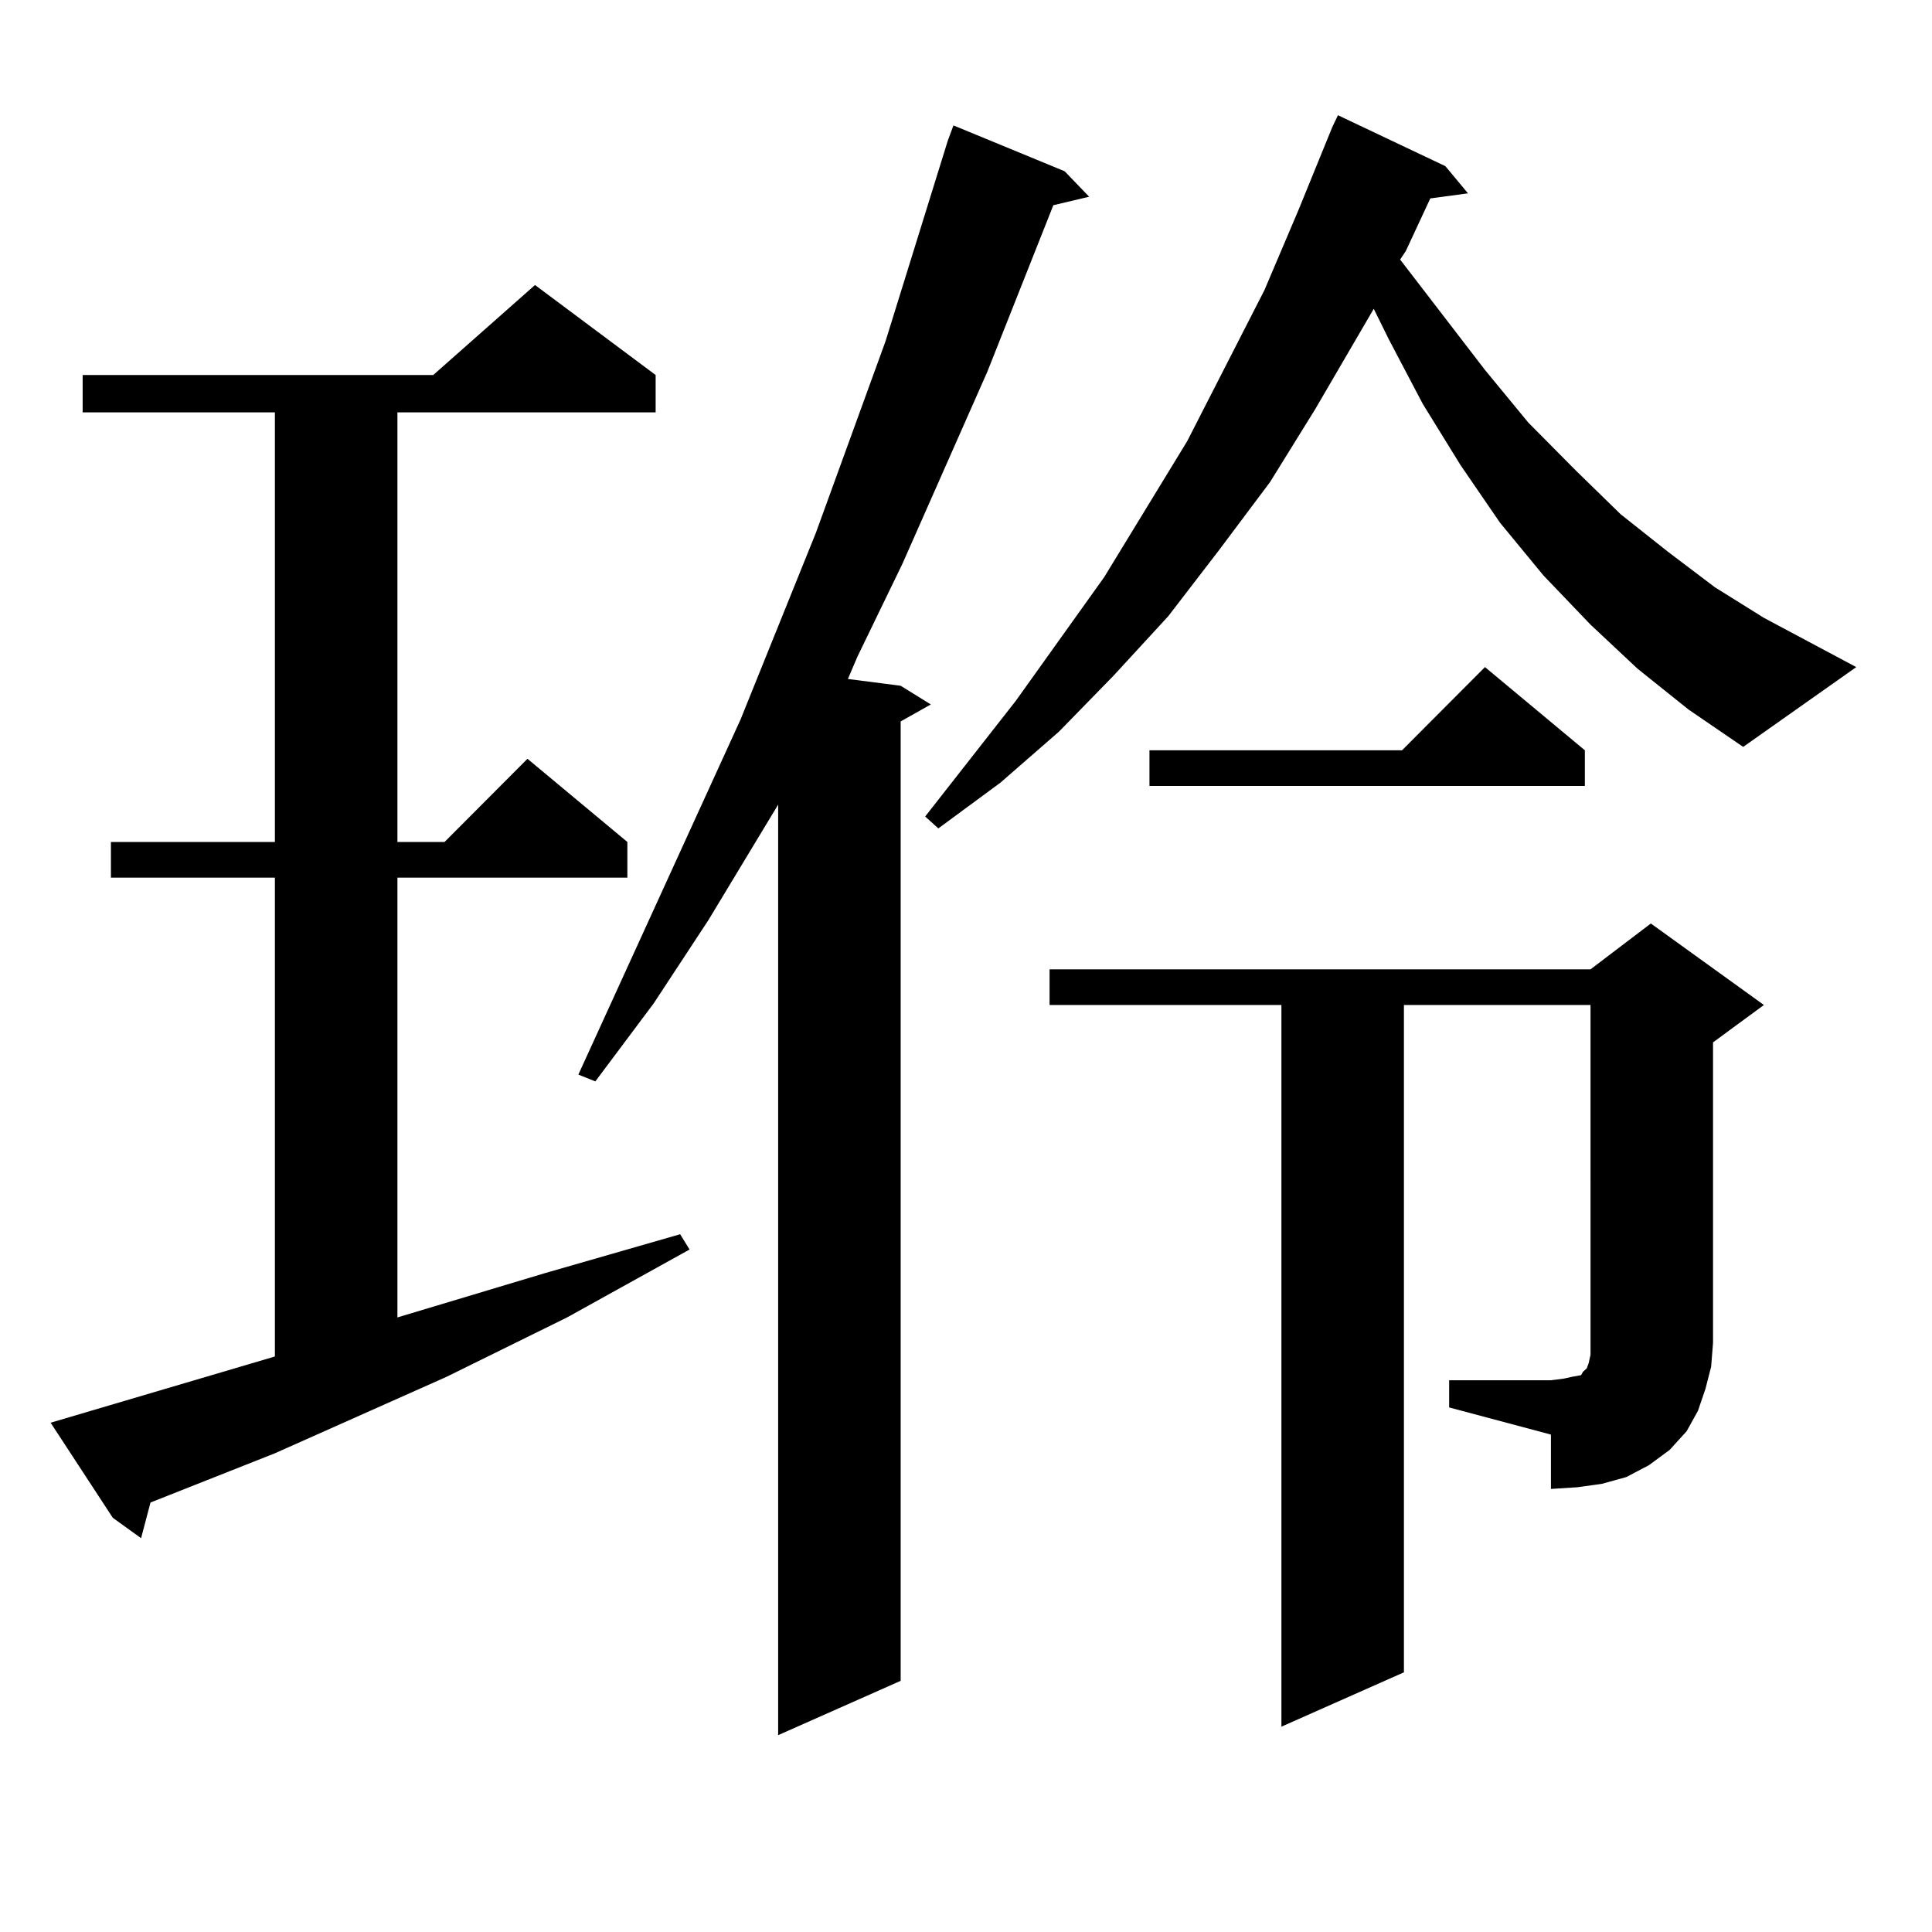 <?xml version="1.0" encoding="utf-8"?>
<!-- Generator: Adobe Illustrator 16.0.0, SVG Export Plug-In . SVG Version: 6.00 Build 0)  -->
<!DOCTYPE svg PUBLIC "-//W3C//DTD SVG 1.1//EN" "http://www.w3.org/Graphics/SVG/1.1/DTD/svg11.dtd">
<svg version="1.1" id="图层_1" xmlns="http://www.w3.org/2000/svg" xmlns:xlink="http://www.w3.org/1999/xlink" x="0px" y="0px"
	 width="1000px" height="1000px" viewBox="0 0 1000 1000" enable-background="new 0 0 1000 1000" xml:space="preserve">
<path d="M26.194,736.395l116.095-34.277V454.266H57.413v-18.457h84.876V213.445h-99.51v-19.336h181.459l52.682-46.582l62.438,46.582
	v19.336H205.702v222.363h24.39l42.926-43.066l51.706,43.066v18.457H205.702v227.637l76.096-22.852l70.242-20.215l4.878,7.91
	l-63.413,35.156l-62.438,30.762l-88.778,39.551L77.9,777.703l-4.878,18.457l-14.634-10.547L26.194,736.395z M551.06,88.641
	l12.683,13.184l-18.536,4.395l-34.146,86.133l-43.901,99.316l-23.414,48.34l-4.878,11.426l27.316,3.516l15.609,9.668l-15.609,8.789
	v496.582l-63.413,28.125V416.473l-36.097,59.766l-28.292,43.066l-30.243,40.43l-8.78-3.516l83.9-183.691l39.023-96.68l36.097-99.316
	L490.573,72.82l2.927-7.91L551.06,88.641z M847.638,346.16l-24.39-22.852l-24.39-25.488l-22.438-27.246l-20.487-29.883
	l-19.512-31.641l-17.561-33.398l-7.805-15.82l-30.243,51.855l-23.414,37.793l-26.341,35.156l-26.341,34.277l-28.292,30.762
	l-28.292,29.004l-30.243,26.367l-32.194,23.73l-6.829-6.152l46.828-59.766l45.853-64.16l42.926-70.313l39.999-78.223l17.561-41.309
	l17.561-43.066l2.927-6.152l55.608,26.367l11.707,14.063l-19.512,2.637l-12.683,27.246l-2.927,4.395l43.901,57.129l22.438,27.246
	l24.39,24.609l23.414,22.852l24.39,19.336l24.39,18.457l25.365,15.82l47.804,25.488l-58.535,41.309l-28.292-19.336L847.638,346.16z
	 M750.079,714.422h52.682l6.829-0.879l3.902-0.879l4.878-0.879l0.976-1.758l0.976-0.879l0.976-0.879l0.976-2.637l0.976-4.395
	V520.184h-96.583v345.41l-63.413,28.125V520.184H543.255v-18.457h279.993l31.219-23.73l58.535,42.188l-26.341,19.336v155.566
	l-0.976,12.305l-2.927,11.426l-3.902,11.426l-5.854,10.547l-8.78,9.668l-10.731,7.91l-11.707,6.152l-12.683,3.516l-12.683,1.758
	l-13.658,0.879v-28.125l-52.682-14.063V714.422z M820.321,388.348v18.457h-225.36v-18.457h130.729l42.926-43.066L820.321,388.348z"
	/>
</svg>
